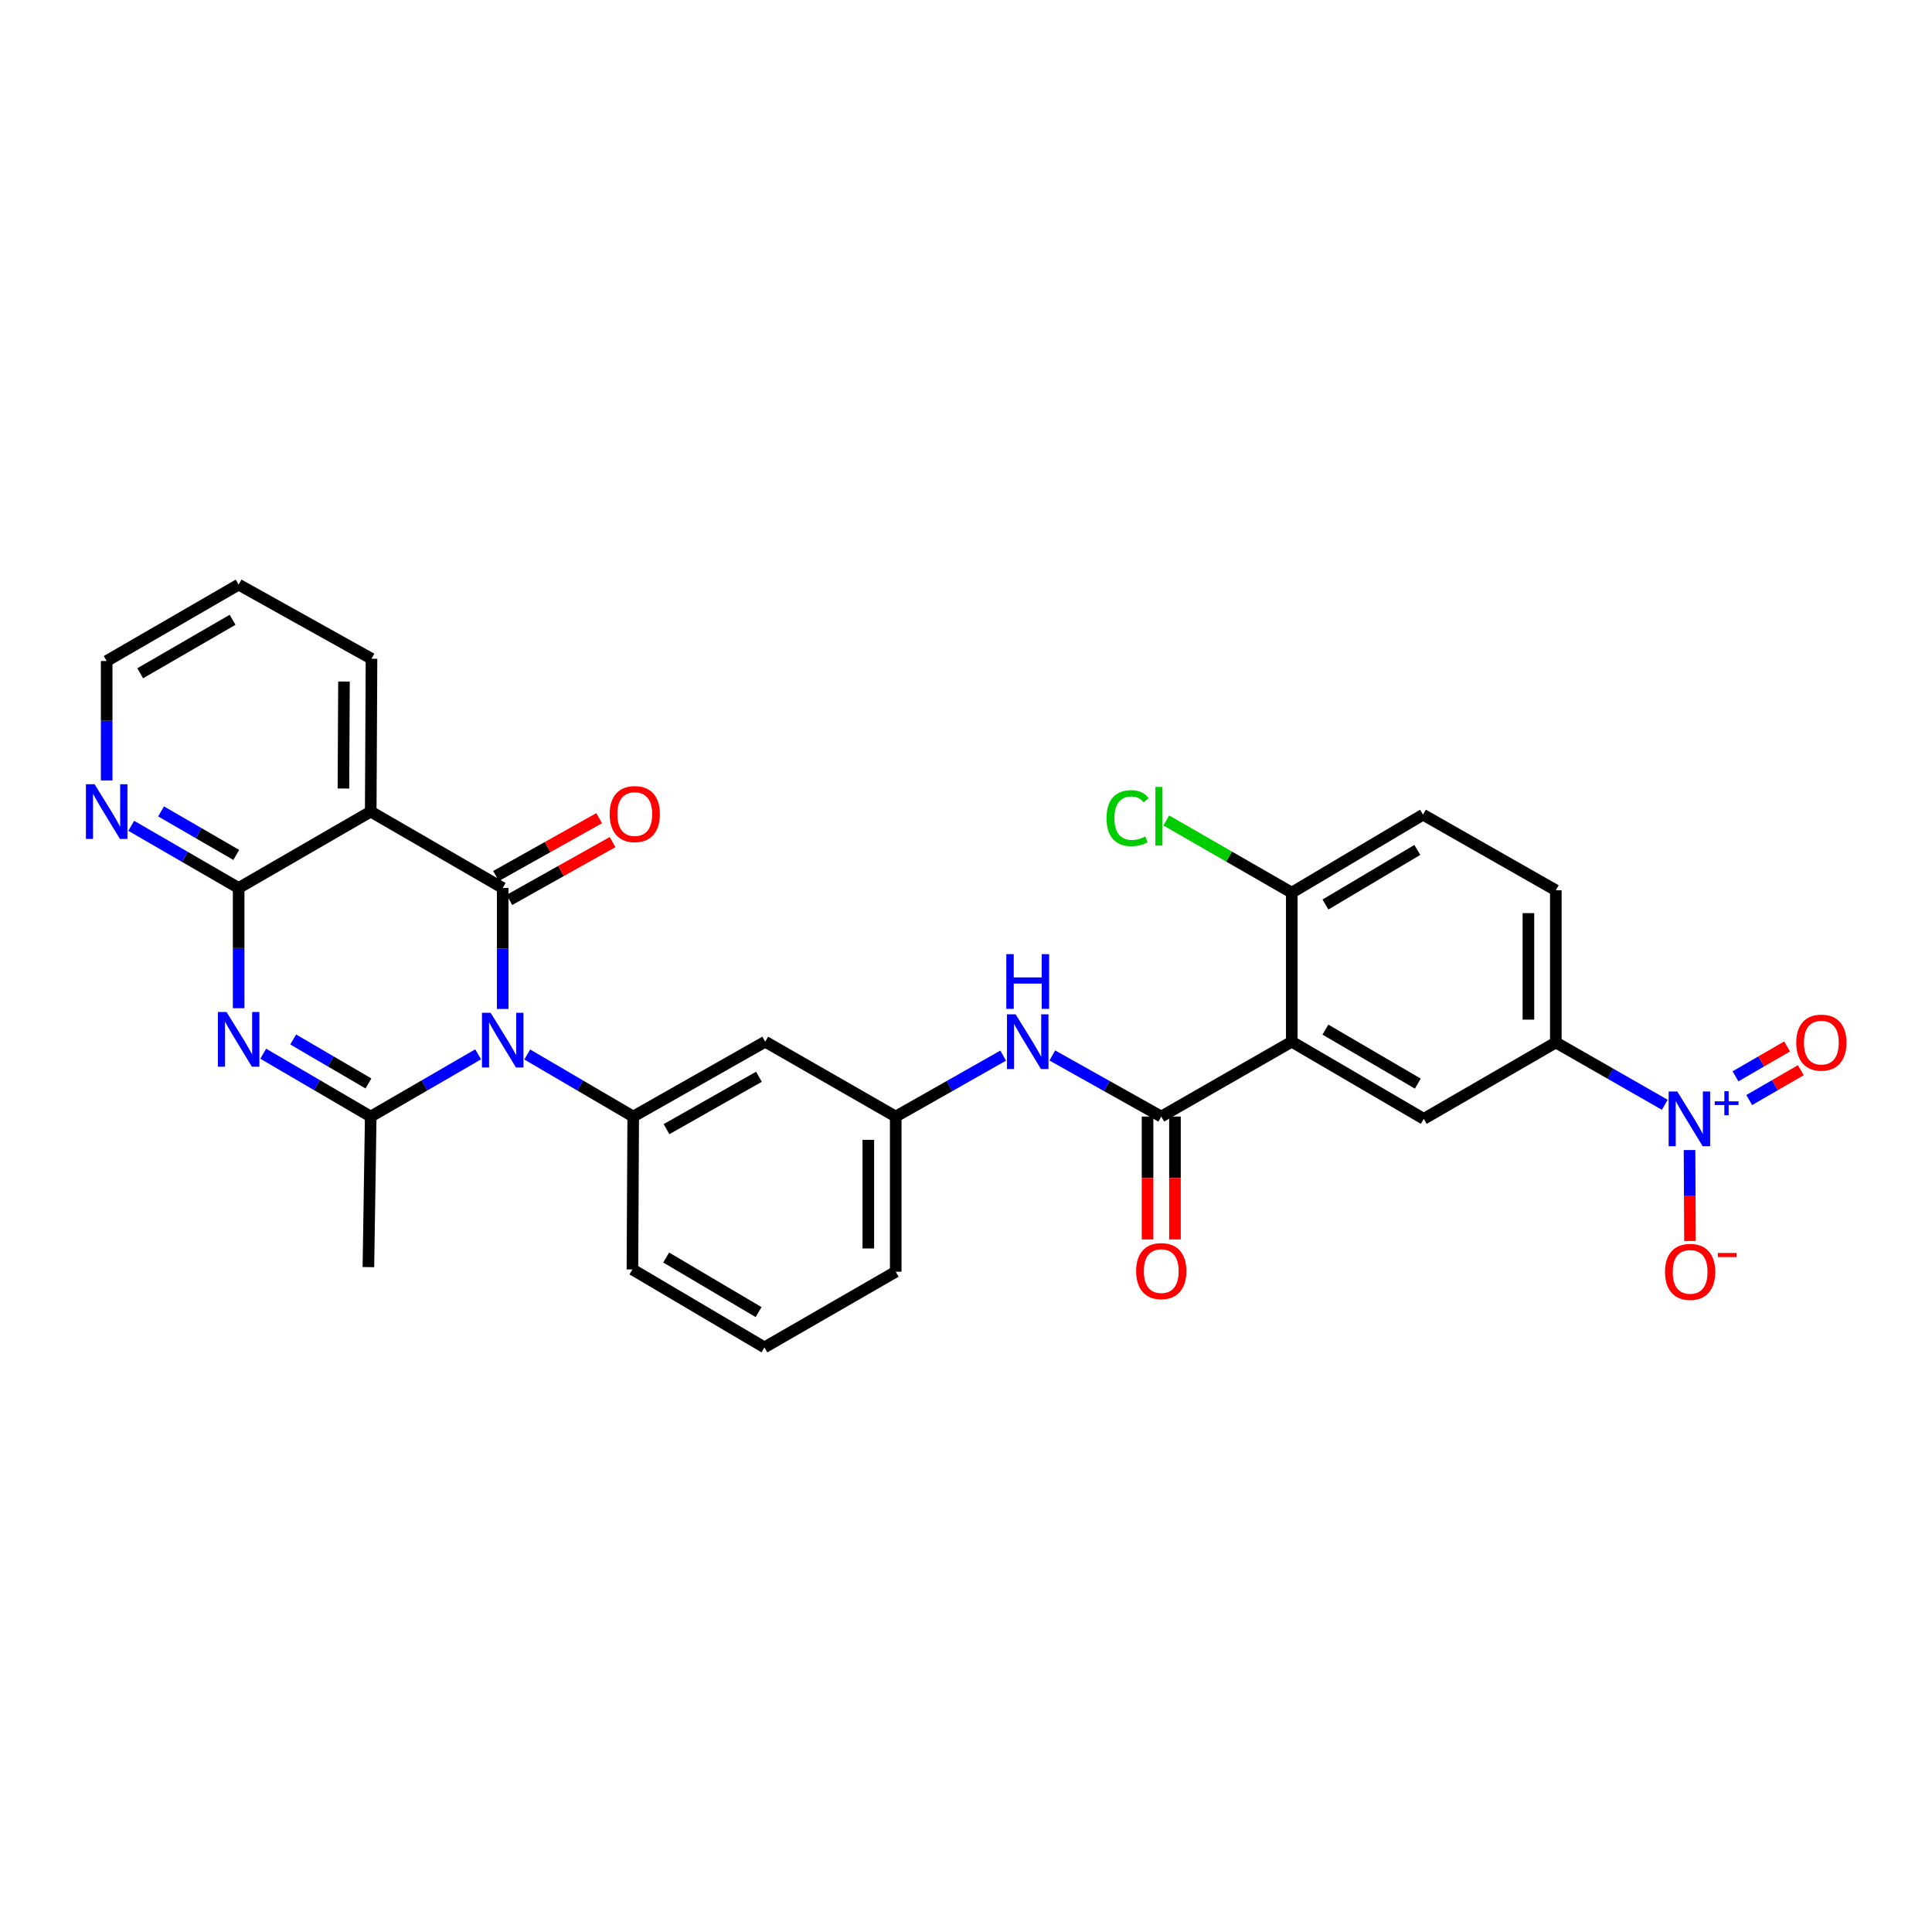 <?xml version='1.0' encoding='iso-8859-1'?>
<svg version='1.1' baseProfile='full'
              xmlns='http://www.w3.org/2000/svg'
                      xmlns:rdkit='http://www.rdkit.org/xml'
                      xmlns:xlink='http://www.w3.org/1999/xlink'
                  xml:space='preserve'
width='1000px' height='1000px' viewBox='0 0 1000 1000'>
<!-- END OF HEADER -->
<rect style='opacity:1.0;fill:#FFFFFF;stroke:none' width='1000' height='1000' x='0' y='0'> </rect>
<path class='bond-0' d='M 260.199,522.239 L 260.199,490.927' style='fill:none;fill-rule:evenodd;stroke:#0000FF;stroke-width:6px;stroke-linecap:butt;stroke-linejoin:miter;stroke-opacity:1' />
<path class='bond-0' d='M 260.199,490.927 L 260.199,459.614' style='fill:none;fill-rule:evenodd;stroke:#000000;stroke-width:6px;stroke-linecap:butt;stroke-linejoin:miter;stroke-opacity:1' />
<path class='bond-2' d='M 247.485,545.73 L 219.687,561.828' style='fill:none;fill-rule:evenodd;stroke:#0000FF;stroke-width:6px;stroke-linecap:butt;stroke-linejoin:miter;stroke-opacity:1' />
<path class='bond-2' d='M 219.687,561.828 L 191.888,577.926' style='fill:none;fill-rule:evenodd;stroke:#000000;stroke-width:6px;stroke-linecap:butt;stroke-linejoin:miter;stroke-opacity:1' />
<path class='bond-8' d='M 272.896,545.803 L 300.324,561.864' style='fill:none;fill-rule:evenodd;stroke:#0000FF;stroke-width:6px;stroke-linecap:butt;stroke-linejoin:miter;stroke-opacity:1' />
<path class='bond-8' d='M 300.324,561.864 L 327.752,577.926' style='fill:none;fill-rule:evenodd;stroke:#000000;stroke-width:6px;stroke-linecap:butt;stroke-linejoin:miter;stroke-opacity:1' />
<path class='bond-3' d='M 260.199,459.614 L 191.888,420.08' style='fill:none;fill-rule:evenodd;stroke:#000000;stroke-width:6px;stroke-linecap:butt;stroke-linejoin:miter;stroke-opacity:1' />
<path class='bond-15' d='M 263.668,465.802 L 290.367,450.831' style='fill:none;fill-rule:evenodd;stroke:#000000;stroke-width:6px;stroke-linecap:butt;stroke-linejoin:miter;stroke-opacity:1' />
<path class='bond-15' d='M 290.367,450.831 L 317.066,435.861' style='fill:none;fill-rule:evenodd;stroke:#FF0000;stroke-width:6px;stroke-linecap:butt;stroke-linejoin:miter;stroke-opacity:1' />
<path class='bond-15' d='M 256.73,453.427 L 283.429,438.457' style='fill:none;fill-rule:evenodd;stroke:#000000;stroke-width:6px;stroke-linecap:butt;stroke-linejoin:miter;stroke-opacity:1' />
<path class='bond-15' d='M 283.429,438.457 L 310.128,423.486' style='fill:none;fill-rule:evenodd;stroke:#FF0000;stroke-width:6px;stroke-linecap:butt;stroke-linejoin:miter;stroke-opacity:1' />
<path class='bond-1' d='M 136.243,545.401 L 164.066,561.663' style='fill:none;fill-rule:evenodd;stroke:#0000FF;stroke-width:6px;stroke-linecap:butt;stroke-linejoin:miter;stroke-opacity:1' />
<path class='bond-1' d='M 164.066,561.663 L 191.888,577.926' style='fill:none;fill-rule:evenodd;stroke:#000000;stroke-width:6px;stroke-linecap:butt;stroke-linejoin:miter;stroke-opacity:1' />
<path class='bond-1' d='M 151.749,538.031 L 171.225,549.415' style='fill:none;fill-rule:evenodd;stroke:#0000FF;stroke-width:6px;stroke-linecap:butt;stroke-linejoin:miter;stroke-opacity:1' />
<path class='bond-1' d='M 171.225,549.415 L 190.701,560.799' style='fill:none;fill-rule:evenodd;stroke:#000000;stroke-width:6px;stroke-linecap:butt;stroke-linejoin:miter;stroke-opacity:1' />
<path class='bond-4' d='M 123.523,521.847 L 123.523,490.731' style='fill:none;fill-rule:evenodd;stroke:#0000FF;stroke-width:6px;stroke-linecap:butt;stroke-linejoin:miter;stroke-opacity:1' />
<path class='bond-4' d='M 123.523,490.731 L 123.523,459.614' style='fill:none;fill-rule:evenodd;stroke:#000000;stroke-width:6px;stroke-linecap:butt;stroke-linejoin:miter;stroke-opacity:1' />
<path class='bond-22' d='M 191.888,577.926 L 190.683,655.86' style='fill:none;fill-rule:evenodd;stroke:#000000;stroke-width:6px;stroke-linecap:butt;stroke-linejoin:miter;stroke-opacity:1' />
<path class='bond-24' d='M 191.888,420.08 L 192.29,340.964' style='fill:none;fill-rule:evenodd;stroke:#000000;stroke-width:6px;stroke-linecap:butt;stroke-linejoin:miter;stroke-opacity:1' />
<path class='bond-24' d='M 177.762,408.141 L 178.043,352.759' style='fill:none;fill-rule:evenodd;stroke:#000000;stroke-width:6px;stroke-linecap:butt;stroke-linejoin:miter;stroke-opacity:1' />
<path class='bond-30' d='M 191.888,420.08 L 123.523,459.614' style='fill:none;fill-rule:evenodd;stroke:#000000;stroke-width:6px;stroke-linecap:butt;stroke-linejoin:miter;stroke-opacity:1' />
<path class='bond-13' d='M 123.523,459.614 L 95.725,443.526' style='fill:none;fill-rule:evenodd;stroke:#000000;stroke-width:6px;stroke-linecap:butt;stroke-linejoin:miter;stroke-opacity:1' />
<path class='bond-13' d='M 95.725,443.526 L 67.926,427.438' style='fill:none;fill-rule:evenodd;stroke:#0000FF;stroke-width:6px;stroke-linecap:butt;stroke-linejoin:miter;stroke-opacity:1' />
<path class='bond-13' d='M 122.29,442.509 L 102.831,431.247' style='fill:none;fill-rule:evenodd;stroke:#000000;stroke-width:6px;stroke-linecap:butt;stroke-linejoin:miter;stroke-opacity:1' />
<path class='bond-13' d='M 102.831,431.247 L 83.372,419.985' style='fill:none;fill-rule:evenodd;stroke:#0000FF;stroke-width:6px;stroke-linecap:butt;stroke-linejoin:miter;stroke-opacity:1' />
<path class='bond-5' d='M 668.618,539.18 L 601.064,577.926' style='fill:none;fill-rule:evenodd;stroke:#000000;stroke-width:6px;stroke-linecap:butt;stroke-linejoin:miter;stroke-opacity:1' />
<path class='bond-9' d='M 668.618,539.18 L 736.944,579.116' style='fill:none;fill-rule:evenodd;stroke:#000000;stroke-width:6px;stroke-linecap:butt;stroke-linejoin:miter;stroke-opacity:1' />
<path class='bond-9' d='M 686.026,532.922 L 733.854,560.877' style='fill:none;fill-rule:evenodd;stroke:#000000;stroke-width:6px;stroke-linecap:butt;stroke-linejoin:miter;stroke-opacity:1' />
<path class='bond-14' d='M 668.618,539.18 L 668.618,462.034' style='fill:none;fill-rule:evenodd;stroke:#000000;stroke-width:6px;stroke-linecap:butt;stroke-linejoin:miter;stroke-opacity:1' />
<path class='bond-6' d='M 861.693,571.835 L 833.493,555.709' style='fill:none;fill-rule:evenodd;stroke:#0000FF;stroke-width:6px;stroke-linecap:butt;stroke-linejoin:miter;stroke-opacity:1' />
<path class='bond-6' d='M 833.493,555.709 L 805.294,539.582' style='fill:none;fill-rule:evenodd;stroke:#000000;stroke-width:6px;stroke-linecap:butt;stroke-linejoin:miter;stroke-opacity:1' />
<path class='bond-16' d='M 874.502,595.254 L 874.617,618.8' style='fill:none;fill-rule:evenodd;stroke:#0000FF;stroke-width:6px;stroke-linecap:butt;stroke-linejoin:miter;stroke-opacity:1' />
<path class='bond-16' d='M 874.617,618.8 L 874.732,642.345' style='fill:none;fill-rule:evenodd;stroke:#FF0000;stroke-width:6px;stroke-linecap:butt;stroke-linejoin:miter;stroke-opacity:1' />
<path class='bond-17' d='M 905.395,569.387 L 918.75,561.658' style='fill:none;fill-rule:evenodd;stroke:#0000FF;stroke-width:6px;stroke-linecap:butt;stroke-linejoin:miter;stroke-opacity:1' />
<path class='bond-17' d='M 918.75,561.658 L 932.106,553.928' style='fill:none;fill-rule:evenodd;stroke:#FF0000;stroke-width:6px;stroke-linecap:butt;stroke-linejoin:miter;stroke-opacity:1' />
<path class='bond-17' d='M 898.288,557.109 L 911.644,549.379' style='fill:none;fill-rule:evenodd;stroke:#0000FF;stroke-width:6px;stroke-linecap:butt;stroke-linejoin:miter;stroke-opacity:1' />
<path class='bond-17' d='M 911.644,549.379 L 924.999,541.65' style='fill:none;fill-rule:evenodd;stroke:#FF0000;stroke-width:6px;stroke-linecap:butt;stroke-linejoin:miter;stroke-opacity:1' />
<path class='bond-7' d='M 601.064,577.926 L 572.868,562.118' style='fill:none;fill-rule:evenodd;stroke:#000000;stroke-width:6px;stroke-linecap:butt;stroke-linejoin:miter;stroke-opacity:1' />
<path class='bond-7' d='M 572.868,562.118 L 544.671,546.311' style='fill:none;fill-rule:evenodd;stroke:#0000FF;stroke-width:6px;stroke-linecap:butt;stroke-linejoin:miter;stroke-opacity:1' />
<path class='bond-19' d='M 593.971,577.926 L 593.971,609.723' style='fill:none;fill-rule:evenodd;stroke:#000000;stroke-width:6px;stroke-linecap:butt;stroke-linejoin:miter;stroke-opacity:1' />
<path class='bond-19' d='M 593.971,609.723 L 593.971,641.52' style='fill:none;fill-rule:evenodd;stroke:#FF0000;stroke-width:6px;stroke-linecap:butt;stroke-linejoin:miter;stroke-opacity:1' />
<path class='bond-19' d='M 608.158,577.926 L 608.158,609.723' style='fill:none;fill-rule:evenodd;stroke:#000000;stroke-width:6px;stroke-linecap:butt;stroke-linejoin:miter;stroke-opacity:1' />
<path class='bond-19' d='M 608.158,609.723 L 608.158,641.52' style='fill:none;fill-rule:evenodd;stroke:#FF0000;stroke-width:6px;stroke-linecap:butt;stroke-linejoin:miter;stroke-opacity:1' />
<path class='bond-12' d='M 327.752,577.926 L 396.078,539.18' style='fill:none;fill-rule:evenodd;stroke:#000000;stroke-width:6px;stroke-linecap:butt;stroke-linejoin:miter;stroke-opacity:1' />
<path class='bond-12' d='M 344.999,584.455 L 392.828,557.332' style='fill:none;fill-rule:evenodd;stroke:#000000;stroke-width:6px;stroke-linecap:butt;stroke-linejoin:miter;stroke-opacity:1' />
<path class='bond-25' d='M 327.752,577.926 L 327.35,657.066' style='fill:none;fill-rule:evenodd;stroke:#000000;stroke-width:6px;stroke-linecap:butt;stroke-linejoin:miter;stroke-opacity:1' />
<path class='bond-10' d='M 736.944,579.116 L 805.294,539.582' style='fill:none;fill-rule:evenodd;stroke:#000000;stroke-width:6px;stroke-linecap:butt;stroke-linejoin:miter;stroke-opacity:1' />
<path class='bond-33' d='M 805.294,539.582 L 805.294,460.82' style='fill:none;fill-rule:evenodd;stroke:#000000;stroke-width:6px;stroke-linecap:butt;stroke-linejoin:miter;stroke-opacity:1' />
<path class='bond-33' d='M 791.107,527.767 L 791.107,472.635' style='fill:none;fill-rule:evenodd;stroke:#000000;stroke-width:6px;stroke-linecap:butt;stroke-linejoin:miter;stroke-opacity:1' />
<path class='bond-11' d='M 519.246,546.384 L 491.435,562.155' style='fill:none;fill-rule:evenodd;stroke:#0000FF;stroke-width:6px;stroke-linecap:butt;stroke-linejoin:miter;stroke-opacity:1' />
<path class='bond-11' d='M 491.435,562.155 L 463.624,577.926' style='fill:none;fill-rule:evenodd;stroke:#000000;stroke-width:6px;stroke-linecap:butt;stroke-linejoin:miter;stroke-opacity:1' />
<path class='bond-18' d='M 396.078,539.18 L 463.624,577.926' style='fill:none;fill-rule:evenodd;stroke:#000000;stroke-width:6px;stroke-linecap:butt;stroke-linejoin:miter;stroke-opacity:1' />
<path class='bond-27' d='M 55.213,403.972 L 55.213,373.059' style='fill:none;fill-rule:evenodd;stroke:#0000FF;stroke-width:6px;stroke-linecap:butt;stroke-linejoin:miter;stroke-opacity:1' />
<path class='bond-27' d='M 55.213,373.059 L 55.213,342.146' style='fill:none;fill-rule:evenodd;stroke:#000000;stroke-width:6px;stroke-linecap:butt;stroke-linejoin:miter;stroke-opacity:1' />
<path class='bond-21' d='M 668.618,462.034 L 736.542,421.672' style='fill:none;fill-rule:evenodd;stroke:#000000;stroke-width:6px;stroke-linecap:butt;stroke-linejoin:miter;stroke-opacity:1' />
<path class='bond-21' d='M 686.054,468.176 L 733.601,439.923' style='fill:none;fill-rule:evenodd;stroke:#000000;stroke-width:6px;stroke-linecap:butt;stroke-linejoin:miter;stroke-opacity:1' />
<path class='bond-23' d='M 668.618,462.034 L 636.15,443.359' style='fill:none;fill-rule:evenodd;stroke:#000000;stroke-width:6px;stroke-linecap:butt;stroke-linejoin:miter;stroke-opacity:1' />
<path class='bond-23' d='M 636.15,443.359 L 603.681,424.683' style='fill:none;fill-rule:evenodd;stroke:#00CC00;stroke-width:6px;stroke-linecap:butt;stroke-linejoin:miter;stroke-opacity:1' />
<path class='bond-31' d='M 463.624,577.926 L 463.624,658.24' style='fill:none;fill-rule:evenodd;stroke:#000000;stroke-width:6px;stroke-linecap:butt;stroke-linejoin:miter;stroke-opacity:1' />
<path class='bond-31' d='M 449.437,589.973 L 449.437,646.193' style='fill:none;fill-rule:evenodd;stroke:#000000;stroke-width:6px;stroke-linecap:butt;stroke-linejoin:miter;stroke-opacity:1' />
<path class='bond-20' d='M 805.294,460.82 L 736.542,421.672' style='fill:none;fill-rule:evenodd;stroke:#000000;stroke-width:6px;stroke-linecap:butt;stroke-linejoin:miter;stroke-opacity:1' />
<path class='bond-29' d='M 192.29,340.964 L 123.523,302.596' style='fill:none;fill-rule:evenodd;stroke:#000000;stroke-width:6px;stroke-linecap:butt;stroke-linejoin:miter;stroke-opacity:1' />
<path class='bond-26' d='M 327.35,657.066 L 395.676,697.404' style='fill:none;fill-rule:evenodd;stroke:#000000;stroke-width:6px;stroke-linecap:butt;stroke-linejoin:miter;stroke-opacity:1' />
<path class='bond-26' d='M 344.812,650.899 L 392.64,679.136' style='fill:none;fill-rule:evenodd;stroke:#000000;stroke-width:6px;stroke-linecap:butt;stroke-linejoin:miter;stroke-opacity:1' />
<path class='bond-28' d='M 395.676,697.404 L 463.624,658.24' style='fill:none;fill-rule:evenodd;stroke:#000000;stroke-width:6px;stroke-linecap:butt;stroke-linejoin:miter;stroke-opacity:1' />
<path class='bond-32' d='M 55.213,342.146 L 123.523,302.596' style='fill:none;fill-rule:evenodd;stroke:#000000;stroke-width:6px;stroke-linecap:butt;stroke-linejoin:miter;stroke-opacity:1' />
<path class='bond-32' d='M 72.568,348.491 L 120.385,320.806' style='fill:none;fill-rule:evenodd;stroke:#000000;stroke-width:6px;stroke-linecap:butt;stroke-linejoin:miter;stroke-opacity:1' />
<path  class='atom-0' d='M 253.939 524.208
L 263.219 539.208
Q 264.139 540.688, 265.619 543.368
Q 267.099 546.048, 267.179 546.208
L 267.179 524.208
L 270.939 524.208
L 270.939 552.528
L 267.059 552.528
L 257.099 536.128
Q 255.939 534.208, 254.699 532.008
Q 253.499 529.808, 253.139 529.128
L 253.139 552.528
L 249.459 552.528
L 249.459 524.208
L 253.939 524.208
' fill='#0000FF'/>
<path  class='atom-2' d='M 117.263 523.806
L 126.543 538.806
Q 127.463 540.286, 128.943 542.966
Q 130.423 545.646, 130.503 545.806
L 130.503 523.806
L 134.263 523.806
L 134.263 552.126
L 130.383 552.126
L 120.423 535.726
Q 119.263 533.806, 118.023 531.606
Q 116.823 529.406, 116.463 528.726
L 116.463 552.126
L 112.783 552.126
L 112.783 523.806
L 117.263 523.806
' fill='#0000FF'/>
<path  class='atom-7' d='M 868.164 564.956
L 877.444 579.956
Q 878.364 581.436, 879.844 584.116
Q 881.324 586.796, 881.404 586.956
L 881.404 564.956
L 885.164 564.956
L 885.164 593.276
L 881.284 593.276
L 871.324 576.876
Q 870.164 574.956, 868.924 572.756
Q 867.724 570.556, 867.364 569.876
L 867.364 593.276
L 863.684 593.276
L 863.684 564.956
L 868.164 564.956
' fill='#0000FF'/>
<path  class='atom-7' d='M 887.54 570.061
L 892.529 570.061
L 892.529 564.807
L 894.747 564.807
L 894.747 570.061
L 899.868 570.061
L 899.868 571.962
L 894.747 571.962
L 894.747 577.242
L 892.529 577.242
L 892.529 571.962
L 887.54 571.962
L 887.54 570.061
' fill='#0000FF'/>
<path  class='atom-12' d='M 525.69 525.02
L 534.97 540.02
Q 535.89 541.5, 537.37 544.18
Q 538.85 546.86, 538.93 547.02
L 538.93 525.02
L 542.69 525.02
L 542.69 553.34
L 538.81 553.34
L 528.85 536.94
Q 527.69 535.02, 526.45 532.82
Q 525.25 530.62, 524.89 529.94
L 524.89 553.34
L 521.21 553.34
L 521.21 525.02
L 525.69 525.02
' fill='#0000FF'/>
<path  class='atom-12' d='M 520.87 493.868
L 524.71 493.868
L 524.71 505.908
L 539.19 505.908
L 539.19 493.868
L 543.03 493.868
L 543.03 522.188
L 539.19 522.188
L 539.19 509.108
L 524.71 509.108
L 524.71 522.188
L 520.87 522.188
L 520.87 493.868
' fill='#0000FF'/>
<path  class='atom-14' d='M 48.953 405.92
L 58.233 420.92
Q 59.153 422.4, 60.633 425.08
Q 62.113 427.76, 62.193 427.92
L 62.193 405.92
L 65.953 405.92
L 65.953 434.24
L 62.073 434.24
L 52.113 417.84
Q 50.953 415.92, 49.713 413.72
Q 48.513 411.52, 48.153 410.84
L 48.153 434.24
L 44.473 434.24
L 44.473 405.92
L 48.953 405.92
' fill='#0000FF'/>
<path  class='atom-16' d='M 315.556 421.366
Q 315.556 414.566, 318.916 410.766
Q 322.276 406.966, 328.556 406.966
Q 334.836 406.966, 338.196 410.766
Q 341.556 414.566, 341.556 421.366
Q 341.556 428.246, 338.156 432.166
Q 334.756 436.046, 328.556 436.046
Q 322.316 436.046, 318.916 432.166
Q 315.556 428.286, 315.556 421.366
M 328.556 432.846
Q 332.876 432.846, 335.196 429.966
Q 337.556 427.046, 337.556 421.366
Q 337.556 415.806, 335.196 413.006
Q 332.876 410.166, 328.556 410.166
Q 324.236 410.166, 321.876 412.966
Q 319.556 415.766, 319.556 421.366
Q 319.556 427.086, 321.876 429.966
Q 324.236 432.846, 328.556 432.846
' fill='#FF0000'/>
<path  class='atom-17' d='M 861.81 658.32
Q 861.81 651.52, 865.17 647.72
Q 868.53 643.92, 874.81 643.92
Q 881.09 643.92, 884.45 647.72
Q 887.81 651.52, 887.81 658.32
Q 887.81 665.2, 884.41 669.12
Q 881.01 673, 874.81 673
Q 868.57 673, 865.17 669.12
Q 861.81 665.24, 861.81 658.32
M 874.81 669.8
Q 879.13 669.8, 881.45 666.92
Q 883.81 664, 883.81 658.32
Q 883.81 652.76, 881.45 649.96
Q 879.13 647.12, 874.81 647.12
Q 870.49 647.12, 868.13 649.92
Q 865.81 652.72, 865.81 658.32
Q 865.81 664.04, 868.13 666.92
Q 870.49 669.8, 874.81 669.8
' fill='#FF0000'/>
<path  class='atom-17' d='M 889.13 648.542
L 898.819 648.542
L 898.819 650.654
L 889.13 650.654
L 889.13 648.542
' fill='#FF0000'/>
<path  class='atom-18' d='M 929.734 539.662
Q 929.734 532.862, 933.094 529.062
Q 936.454 525.262, 942.734 525.262
Q 949.014 525.262, 952.374 529.062
Q 955.734 532.862, 955.734 539.662
Q 955.734 546.542, 952.334 550.462
Q 948.934 554.342, 942.734 554.342
Q 936.494 554.342, 933.094 550.462
Q 929.734 546.582, 929.734 539.662
M 942.734 551.142
Q 947.054 551.142, 949.374 548.262
Q 951.734 545.342, 951.734 539.662
Q 951.734 534.102, 949.374 531.302
Q 947.054 528.462, 942.734 528.462
Q 938.414 528.462, 936.054 531.262
Q 933.734 534.062, 933.734 539.662
Q 933.734 545.382, 936.054 548.262
Q 938.414 551.142, 942.734 551.142
' fill='#FF0000'/>
<path  class='atom-20' d='M 588.064 657.918
Q 588.064 651.118, 591.424 647.318
Q 594.784 643.518, 601.064 643.518
Q 607.344 643.518, 610.704 647.318
Q 614.064 651.118, 614.064 657.918
Q 614.064 664.798, 610.664 668.718
Q 607.264 672.598, 601.064 672.598
Q 594.824 672.598, 591.424 668.718
Q 588.064 664.838, 588.064 657.918
M 601.064 669.398
Q 605.384 669.398, 607.704 666.518
Q 610.064 663.598, 610.064 657.918
Q 610.064 652.358, 607.704 649.558
Q 605.384 646.718, 601.064 646.718
Q 596.744 646.718, 594.384 649.518
Q 592.064 652.318, 592.064 657.918
Q 592.064 663.638, 594.384 666.518
Q 596.744 669.398, 601.064 669.398
' fill='#FF0000'/>
<path  class='atom-24' d='M 572.738 423.464
Q 572.738 416.424, 576.018 412.744
Q 579.338 409.024, 585.618 409.024
Q 591.458 409.024, 594.578 413.144
L 591.938 415.304
Q 589.658 412.304, 585.618 412.304
Q 581.338 412.304, 579.058 415.184
Q 576.818 418.024, 576.818 423.464
Q 576.818 429.064, 579.138 431.944
Q 581.498 434.824, 586.058 434.824
Q 589.178 434.824, 592.818 432.944
L 593.938 435.944
Q 592.458 436.904, 590.218 437.464
Q 587.978 438.024, 585.498 438.024
Q 579.338 438.024, 576.018 434.264
Q 572.738 430.504, 572.738 423.464
' fill='#00CC00'/>
<path  class='atom-24' d='M 598.018 407.304
L 601.698 407.304
L 601.698 437.664
L 598.018 437.664
L 598.018 407.304
' fill='#00CC00'/>
</svg>
